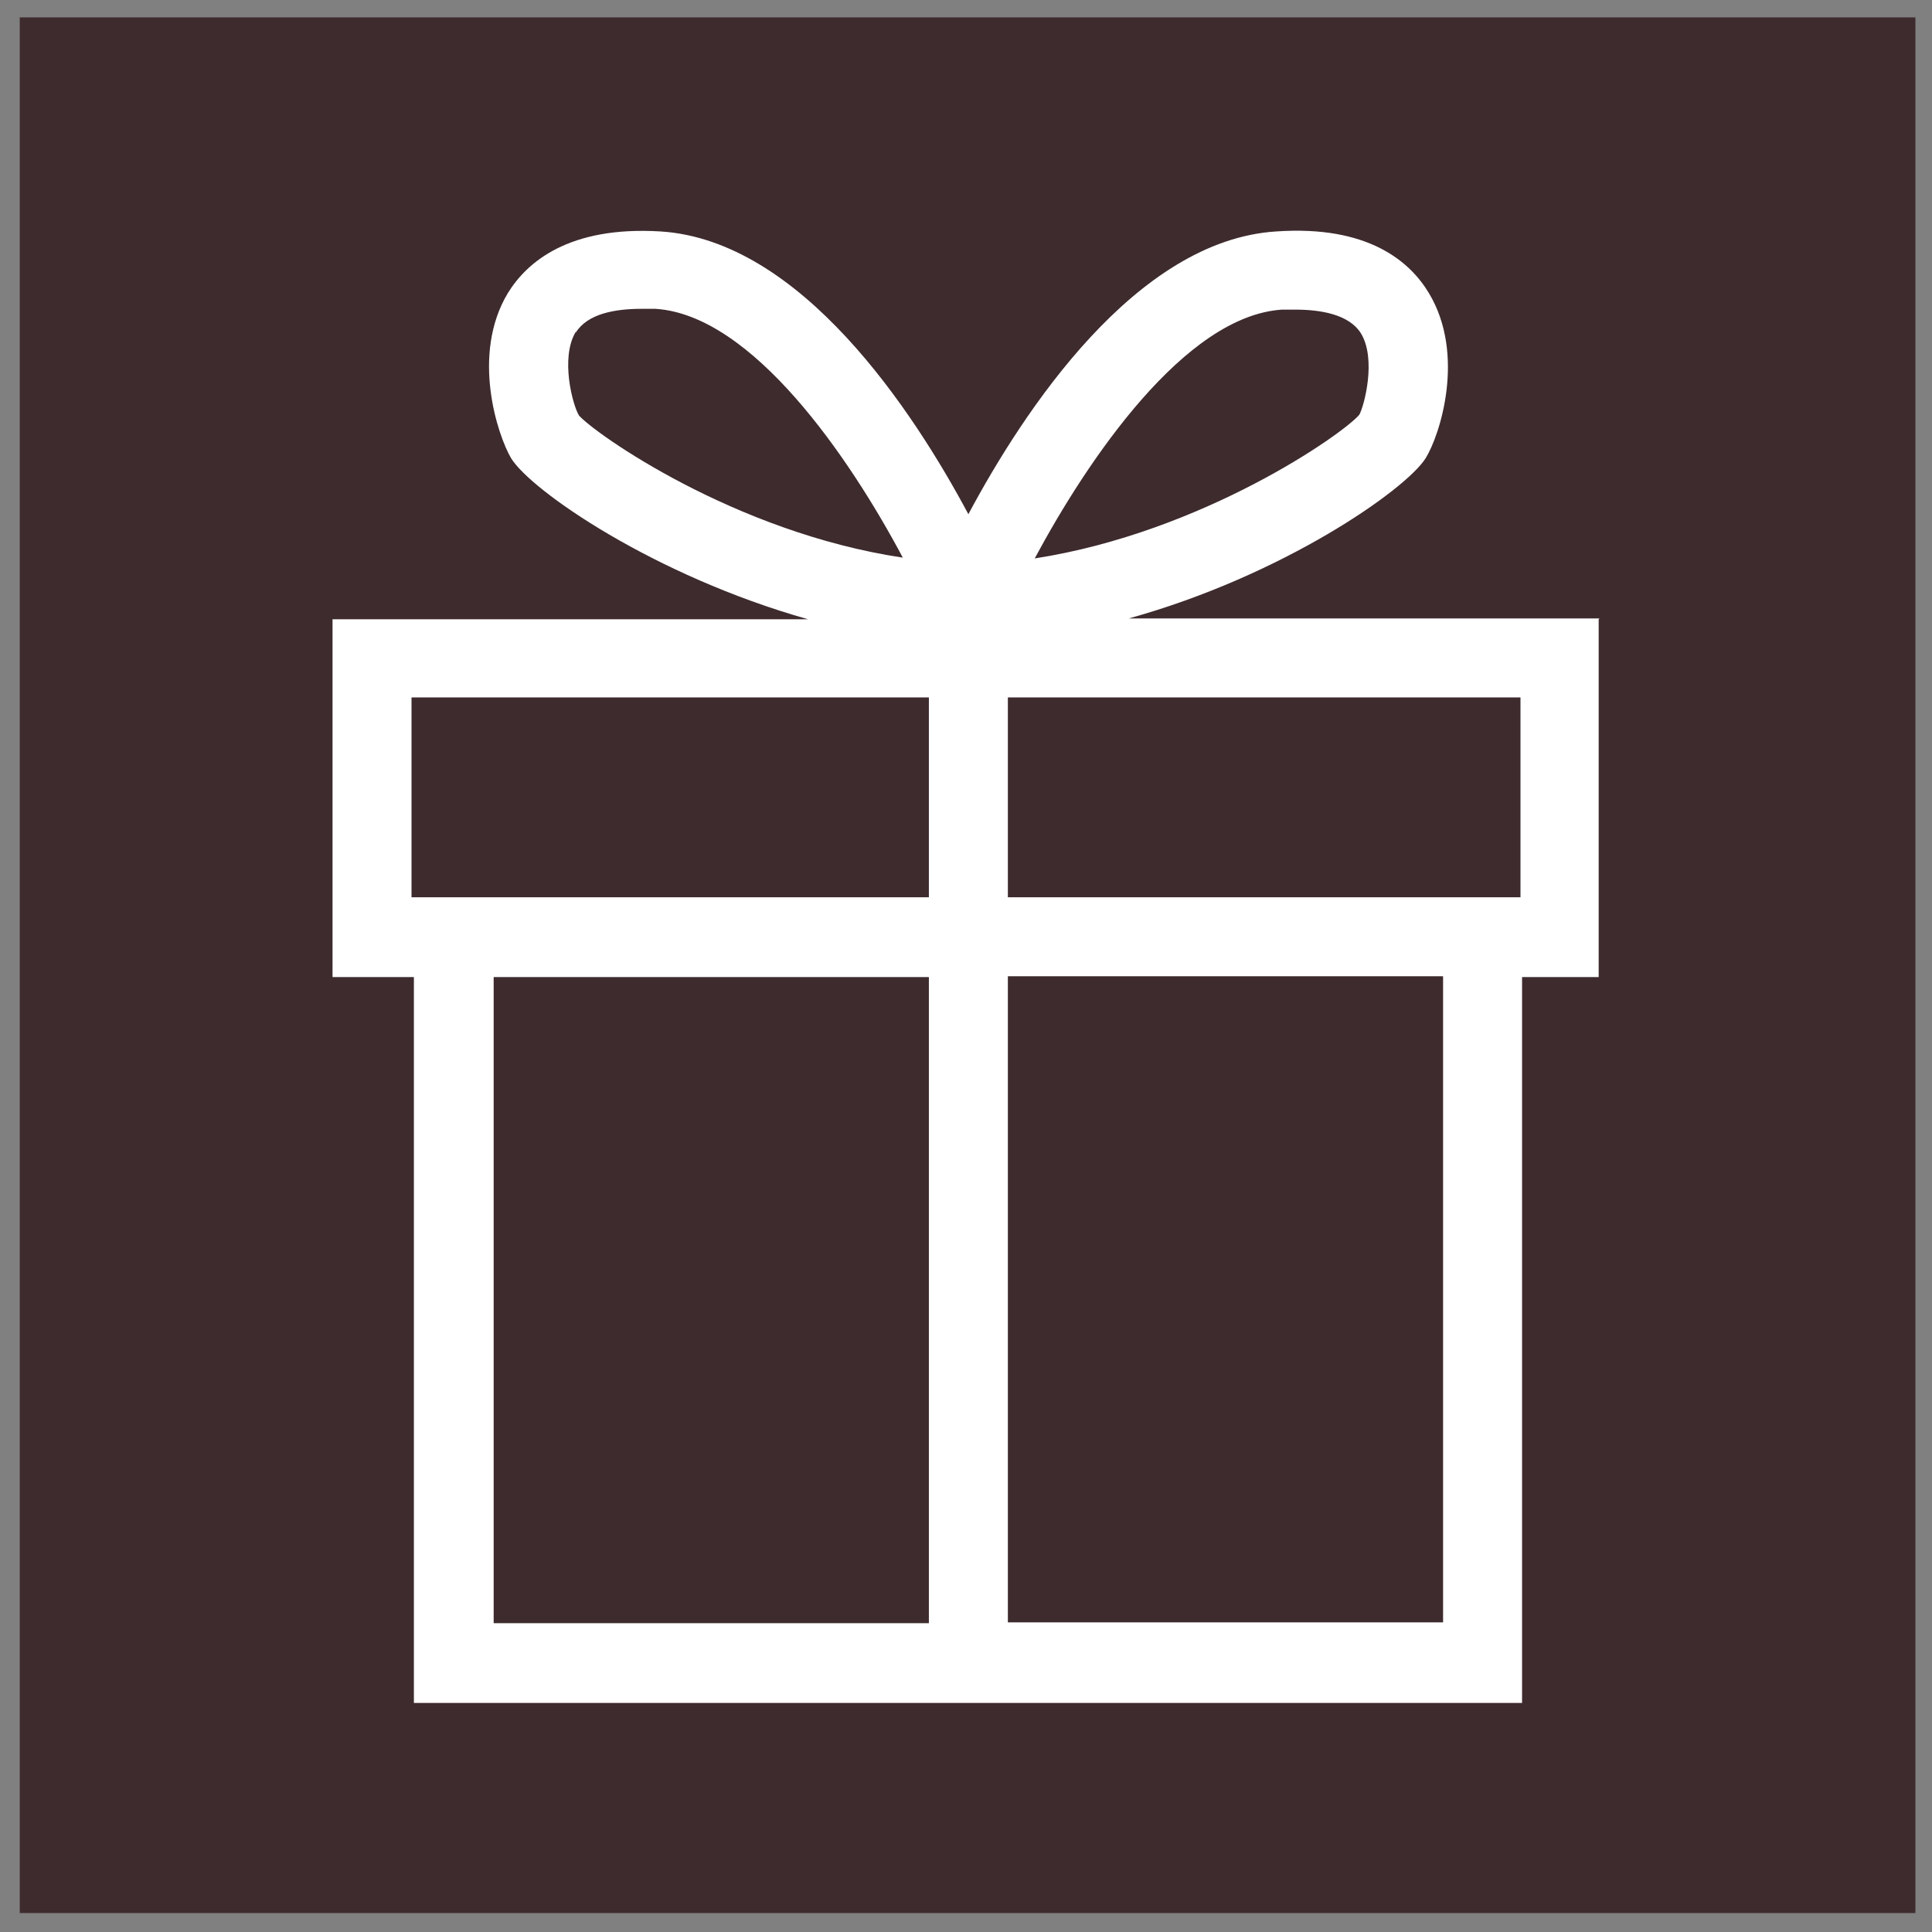 <?xml version="1.0" encoding="UTF-8"?>
<svg xmlns="http://www.w3.org/2000/svg" viewBox="0 0 24.46 24.46">
  <rect x="0" y="0" width="24.46" height="24.46" fill="#808080" stroke="none"/>
  <defs>
    <style>
      .cls-1 {
        fill: #3e2b2e;
      }

      .cls-1, .cls-2 {
        stroke-width: 0px;
      }

      .cls-2 {
        fill: #fff;
      }
    </style>
  </defs>
  <g id="Layer_7">
    <rect class="cls-1" x=".25" y=".22" width="24" height="24" />
  </g>
  <g id="gift_card">
    <path class="cls-2" d="M20.25,7.83h-5.96c1.95-.54,3.51-1.63,3.76-2.03.18-.29.51-1.31.04-2.09-.24-.4-.77-.86-1.93-.78-1.78.11-3.2,2.27-3.9,3.58-.7-1.31-2.12-3.47-3.9-3.58-1.16-.07-1.69.39-1.93.78-.47.78-.13,1.8.04,2.09.25.41,1.81,1.49,3.76,2.04h-6.02v4.53h1.03v9.19h14.03v-9.19h.97v-4.53ZM19.25,11.36h-6.49v-2.53h6.49v2.53ZM16.22,3.92c.06,0,.12,0,.18,0,.32,0,.68.06.83.3.2.33.04.92-.02,1.03-.2.24-1.98,1.49-4.11,1.82.67-1.25,1.9-3.07,3.13-3.15ZM7.29,4.21c.15-.24.5-.3.83-.3.06,0,.12,0,.18,0,1.23.08,2.46,1.89,3.13,3.15-2.14-.32-3.91-1.58-4.1-1.8-.08-.13-.24-.73-.04-1.06ZM5.21,8.83h6.55v2.53h-6.55v-2.53ZM6.25,12.37h5.51v8.18h-5.51v-8.18ZM18.27,20.54h-5.51v-8.18h5.51v8.18Z" />
  </g>
</svg>